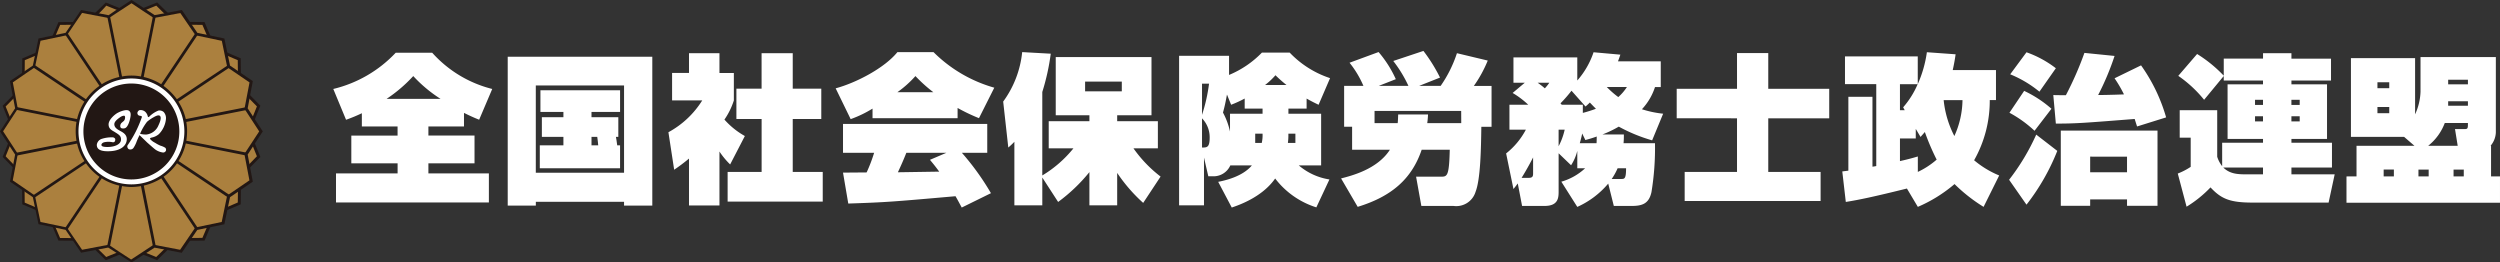 <svg xmlns="http://www.w3.org/2000/svg" width="328.974" height="34.537" viewBox="0 0 328.974 34.537">
  <rect x="0" y="0" width="328.974" height="34.537" fill="#333333" stroke="none"/>
  <g id="グループ_1077" data-name="グループ 1077" transform="translate(-379.227 -15)">
    <path id="パス_1021" data-name="パス 1021" d="M3.843-8.358h4.7v1.2H2.457v3.654h6.09v1.323H.441V1.638H20.559V-2.184H12.6V-3.507h6.069V-7.161H12.6v-1.2h4.683v-1.785c.756.378,1.365.651,1.995.9L21-13.293a15.721,15.721,0,0,1-7.9-4.767H8.3A16.6,16.6,0,0,1,.084-13.293L1.764-9.24A20.519,20.519,0,0,0,3.843-10.1ZM7.1-11.991a19.018,19.018,0,0,0,3.507-3,18,18,0,0,0,3.591,3Zm30.492,5V-9.576H34.062v-.693h3.759v-2.856H27.342v2.856h3.024v.693H27.531v2.583h2.835V-5.88H27.258v3.024H37.821V-5.88h-.378c-.063-.483-.105-.8-.168-1.113Zm-2.772,0c.042.336.084.609.126,1.113h-.882V-6.993ZM23.037,2.058h3.7v-.5H38.346v.5h3.717V-17.535H23.037ZM38.346-13.755V-2.268H26.733V-13.755ZM50.9-5.061a10.183,10.183,0,0,0,1.407,1.7L54.243-7.1a10.309,10.309,0,0,1-2.688-2.163,9.482,9.482,0,0,0,1.239-2.52v-3.612H50.9V-18H46.893v2.6H44.667v3.612h3.969A11.977,11.977,0,0,1,44.184-7.6l.756,4.935a22.981,22.981,0,0,0,1.953-1.47V2.037H50.9Zm5.544-8.274H53.13v3.99h3.318v6.972H51.975V1.533H64.491V-2.373H60.543V-9.345H64.3v-3.99H60.543V-18h-4.1ZM86.625.42A33.811,33.811,0,0,0,82.8-4.893h3.339v-3.8H67.158v3.8h4.095a20.087,20.087,0,0,1-.987,2.583c-2.352.021-2.6.021-3.108.021l.693,4.074c5.019-.168,5.754-.231,14.112-.966.315.546.5.9.819,1.491ZM71.043-9.45H82.236v-1.344A24.264,24.264,0,0,0,85.05-9.45l2.016-4.011a18.432,18.432,0,0,1-8-4.683H74.319c-1.68,2.079-5.4,4.032-8.127,4.767l1.974,4.053a15.059,15.059,0,0,0,2.877-1.386ZM78.6-3.969c.378.462.651.777,1.218,1.554l-5.439.084c.441-.945.756-1.659,1.113-2.562h5.271Zm-4.284-8.9a14.144,14.144,0,0,0,2.373-2.121,19.65,19.65,0,0,0,2.352,2.121ZM95.466,1.575a22.1,22.1,0,0,0,4.116-3.927V2.016h3.654V-2.247A21.149,21.149,0,0,0,106.659,1.7l2.289-3.465a16.946,16.946,0,0,1-3.57-3.717h3.213v-3.57h-5.355v-.777h4.515v-7.665h-12.6v7.665h4.431v.777H94.227v3.57h3.255a15.542,15.542,0,0,1-4.1,3.57V-12.894a29.493,29.493,0,0,0,1.113-5.04l-3.759-.21a13.285,13.285,0,0,1-2.5,6.51l.672,6.048a10.073,10.073,0,0,0,.8-.756V2.016h3.675V-1.638Zm8.379-15.834v1.281h-4.83v-1.281ZM118.314,2.31c.84-.294,3.969-1.323,5.712-3.822a10.943,10.943,0,0,0,5.418,3.8l1.722-3.675a8.08,8.08,0,0,1-4.032-1.848h2.94v-6.8h-4.305v-.672h2.394v-1.323c.777.441,1.113.588,1.575.819l1.512-3.507a12.894,12.894,0,0,1-5.313-3.36h-3.654a12.937,12.937,0,0,1-4.326,2.94v-2.52h-6.573V2.016h3.276V-4.263l.567,2.457h.525a2.415,2.415,0,0,0,2.373-1.428h2.835c-1.26,1.512-3.633,2-4.431,2.163Zm4.053-12.348h-4.284v2.352a9.518,9.518,0,0,0-.924-2.5c.189-.693.315-1.218.525-2.373l.546,1.344a14.786,14.786,0,0,0,1.785-.819v1.323h2.352ZM121.4-6.195V-7.413h.966a4.622,4.622,0,0,1-.105,1.218Zm1.3-7.623a9.359,9.359,0,0,0,1.365-1.281,18.247,18.247,0,0,0,1.449,1.281Zm3,7.623a7.5,7.5,0,0,0,.063-1.218h.924v1.218Zm-11.3-7.791h.924a22.048,22.048,0,0,1-.924,4.1Zm0,4.557a3.583,3.583,0,0,1,1.008,2.52c0,1.323-.357,1.323-1.008,1.323ZM143.262,2.1H147.5A2.655,2.655,0,0,0,150.4.231c.651-1.68.714-5.649.756-8.547H152.5v-5.376h-2.331A16.509,16.509,0,0,0,152-17.031L147.945-18a16.439,16.439,0,0,1-2.142,4.3h-2.835l2.751-1.092a21.169,21.169,0,0,0-2.184-3.507l-3.969,1.323a16.751,16.751,0,0,1,1.995,3.276h-3.906l2.247-.882a14.849,14.849,0,0,0-2.268-3.57l-3.822,1.407a12.919,12.919,0,0,1,1.827,3.045H133.1v5.376h1.05v3.024h4.977c-1.659,2.583-5.061,3.423-6.426,3.78l2.184,3.738c4.536-1.386,7.14-3.738,8.421-7.518H147c-.084,3.507-.336,3.549-1.155,3.549h-3.276Zm5.25-10.9h-4.473a10.951,10.951,0,0,0,.1-1.134h-3.927c-.021.483-.021.756-.063,1.134h-3.045v-1.6h11.4Zm6.342.861h2.163a9.829,9.829,0,0,1-2.6,3.129l.966,4.683c.189-.231.294-.357.567-.735l.567,2.961h2.961c1.848,0,1.848-1.134,1.848-1.953V-4.83l1.638,1.575a6.183,6.183,0,0,0,.819-1.89v2.289h1.029a7.742,7.742,0,0,1-3.129,1.764l2.1,3.318A11.411,11.411,0,0,0,167.853-.84l.735,2.94h2.331c1.386,0,2.289-.273,2.625-1.827a35.883,35.883,0,0,0,.462-6.426h-4.137c.042-.5.042-.777.042-1.155H167.1a14.854,14.854,0,0,0,2.142-1.029,21.125,21.125,0,0,0,4.389,1.806l1.449-3.507a13.533,13.533,0,0,1-2.793-.588,7.772,7.772,0,0,0,1.722-2.919h.756v-3.381h-5.628c.105-.273.21-.588.315-.882l-3.528-.315a10.89,10.89,0,0,1-2.142,3.717v-3.045h-8.4v3.339h1.491l-1.6,1.344a11.289,11.289,0,0,1,2.058,1.554h-2.478Zm1.6,6.342c.777-1.26,1.365-2.394,1.512-2.688v2.058c0,.336,0,.63-.567.63Zm5.67-6.342a8.789,8.789,0,0,1-.8,2.184V-7.938ZM160.1-14.112a5.622,5.622,0,0,1-.588.735,11.283,11.283,0,0,0-.945-.735Zm4.767,3.129c.336-.294.42-.378.567-.525.315.336.672.693.8.819a17.194,17.194,0,0,1-1.722.546v-1.071h-2.772l-.168-.189a17.809,17.809,0,0,0,1.449-1.659Zm-.021,4.41c.546-.147.966-.273,1.491-.462,0,.336,0,.525-.021.882h-2.205c.147-.525.231-.84.315-1.281Zm3.465,5.124a8.3,8.3,0,0,0,.777-1.407h1.113c0,1.407-.21,1.407-.651,1.407Zm2-12.1a6.305,6.305,0,0,1-1.134,1.323,11.758,11.758,0,0,1-1.512-1.323Zm14.49.231h-7.938v3.885H184.8v7.056h-6.888V1.449H195.8V-2.373h-6.888V-9.429h8.022v-3.885h-8.022v-4.7H184.8Zm23.793,15.54a18.853,18.853,0,0,0,4.83-3,21.4,21.4,0,0,0,3.822,3L219.3-1.911a12.45,12.45,0,0,1-3.3-2,15.882,15.882,0,0,0,2.058-7.917h.819v-3.948h-5.691c.21-.945.315-1.6.378-2.079l-3.78-.273a15.6,15.6,0,0,1-1.2,4.2v-3.654h-9.576v3.654h4.116V-3.15a5.038,5.038,0,0,1-.5.084v-9.2h-3.171v9.723c-.147.021-.693.084-.8.105l.462,4.011c1.722-.273,3.633-.672,8.043-1.764Zm.357-9.2c.252-.294.357-.4.567-.651a30.434,30.434,0,0,0,1.554,3.633,10.557,10.557,0,0,1-2.478,1.617V-4.41c-.714.21-1.323.378-2.352.609V-6.783h2.079v-1.26ZM206.871-10.5h-.63v-3.423h2.331a11.443,11.443,0,0,1-1.911,3.045Zm7.6-1.323A11.7,11.7,0,0,1,213.4-7.1a13.183,13.183,0,0,1-1.407-4.725Zm12.936,4.011V2.079h3.864v-.84h4.851v.84h4.011V-7.812Zm-3.234.525a28.8,28.8,0,0,1-3.57,5.943l2.289,3.276a28.61,28.61,0,0,0,4.053-7.077Zm11.949,2.9v2.058h-4.851V-4.389Zm5.145-5.166a22.468,22.468,0,0,0-3.3-6.846l-3.486,1.7a16.87,16.87,0,0,1,1.239,2.121c-1.554.063-3.087.084-3.4.084a34.854,34.854,0,0,0,2.163-5.145l-3.969-.4a43.8,43.8,0,0,1-2.436,5.565c-.252,0-1.47,0-1.659-.021l.336,3.759c2.667,0,3.675-.084,10.374-.609.084.273.252.8.315.987Zm-20.517-5.67a14.9,14.9,0,0,1,3.843,2.289l2.163-3.087a13.921,13.921,0,0,0-3.864-2.1Zm-.1,5.061a15.612,15.612,0,0,1,3.3,2.373l2.226-2.9a15.147,15.147,0,0,0-3.591-2.352Zm28.2-4.242h5.166v.5h-4.662V-6.72h4.662v.5H248.64v3.087a3.891,3.891,0,0,1-.651-1.239V-10.5h-4.935v3.612H244.5v3.843a8.714,8.714,0,0,1-1.7.882L243.957,2.2a15.423,15.423,0,0,0,3.15-2.541c1.428,1.533,2.583,2,5.565,2h9.975l.8-3.717h-5.691v-.9h5.334V-6.216h-5.334v-.5h4.683V-13.9h-4.683v-.5h5.208v-2.877h-5.208V-18h-3.738v.714H248.85v2.247a17.563,17.563,0,0,0-3.507-2.856l-2.478,2.877a16.152,16.152,0,0,1,3.4,3.15l2.583-3.129Zm5.166,2.541v.672h-1.05v-.672Zm0,2.163v.672h-1.05V-9.7Zm4.83-2.163v.672h-1.092v-.672Zm0,2.163v.672h-1.092V-9.7Zm-4.83,7.644h-1.974c-1.239,0-2.331,0-3.255-.9h5.229Zm19.929-3.759h-7.623v4.032H265V1.68h20.2V-1.785h-1.176V-5.817h-.063a2.878,2.878,0,0,0,.693-1.743v-9.933h-9.912v4.578a7.7,7.7,0,0,1-.714,2.961v-7.392h-8.442V-6.993h6.993Zm5.691,0h-3.885a6.959,6.959,0,0,0,2.184-3h3.045c0,.651,0,.8-.4.8h-1.3Zm.8,3.129v.9H279.09v-.9Zm-4.62,0v.9H274.47v-.9Zm5.166-8.988v.588h-2.6v-.588Zm-9.744,8.988v.9h-1.344v-.9Zm9.744-11.823v.609h-2.6v-.609Zm-10.353.336v.777h-1.554v-.777Zm0,3.255v.819h-1.554v-.819Z" transform="translate(423 40)" fill="#fff"/>
    <g id="グループ_1074" data-name="グループ 1074" transform="translate(118.227 -2082)">
      <g id="_レイヤー_1-2" transform="translate(261 2097)">
        <path id="パス_1001" data-name="パス 1001" d="M21.9,1.62s-3.142,1.26-3.248,1.313L15.276,1.58s-2.493,2.452-2.6,2.545c-.132,0-3.633.04-3.633.04S7.665,7.374,7.626,7.52c-.132.053-3.341,1.419-3.341,1.419s-.026,3.5-.04,3.633c-.093.106-2.545,2.6-2.545,2.6l1.352,3.368L1.7,21.9S4.14,24.4,4.245,24.5c0,.146.04,3.633.04,3.633S7.494,29.5,7.626,29.555c.053.132,1.419,3.354,1.419,3.354l3.633.026c.105.105,2.6,2.559,2.6,2.559s3.235-1.312,3.381-1.379c.105.066,3.368,1.379,3.368,1.379s2.492-2.466,2.6-2.559c.146,0,3.646-.026,3.646-.026s1.366-3.222,1.419-3.354c.132-.053,3.341-1.419,3.341-1.419s.04-3.487.04-3.633c.093-.105,2.545-2.6,2.545-2.6S34.3,18.67,34.249,18.537c.053-.146,1.366-3.381,1.366-3.381s-2.452-2.493-2.545-2.6c0-.146-.04-3.633-.04-3.633S29.82,7.56,29.688,7.507c-.066-.132-1.419-3.354-1.419-3.354s-3.5-.026-3.633-.04c-.105-.093-2.6-2.545-2.6-2.545l-.119.04" transform="translate(-1.354 -1.249)" fill="#221714" fill-rule="evenodd"/>
        <path id="パス_1002" data-name="パス 1002" d="M23.476,3.655c.158.158,2.531,2.492,2.531,2.492s3.328.04,3.54.04c.093.2,1.392,3.262,1.392,3.262S34,10.748,34.2,10.828c0,.225.04,3.553.04,3.553s2.32,2.373,2.478,2.531c-.079.211-1.326,3.288-1.326,3.288s1.246,3.076,1.326,3.275c-.158.172-2.478,2.545-2.478,2.545s-.026,3.315-.04,3.54c-.2.093-3.262,1.392-3.262,1.392s-1.3,3.063-1.392,3.262c-.211,0-3.553.04-3.553.04s-2.36,2.334-2.531,2.478c-.2-.093-3.275-1.326-3.275-1.326s-3.1,1.233-3.3,1.326c-.146-.158-2.531-2.478-2.531-2.478s-3.315-.026-3.54-.026c-.093-.211-1.392-3.262-1.392-3.262s-3.049-1.3-3.262-1.392c0-.225-.026-3.553-.026-3.553s-2.32-2.36-2.478-2.545c.079-.2,1.326-3.275,1.326-3.275s-1.249-3.075-1.328-3.274c.158-.158,2.492-2.545,2.492-2.545s.026-3.315.026-3.553c.211-.079,3.262-1.379,3.262-1.379s1.3-3.063,1.392-3.262c.225,0,3.474-.04,3.474-.04a.065.065,0,0,1-.04-.013A18.483,18.483,0,0,0,16.9,3.656c.211.093,3.235,1.3,3.235,1.3.066.026.079.026,3.341-1.3" transform="translate(-2.912 -2.912)" fill="#ab803e" fill-rule="evenodd"/>
        <path id="パス_1003" data-name="パス 1003" d="M17.2.066C15.313,1.3,14.584,1.777,14.292,2c-.066,0-3.62-.689-3.62-.689S8.71,4.2,8.631,4.322c-.146.026-3.566.742-3.566.742s-.716,3.421-.742,3.566c-.119.079-3.01,2.042-3.01,2.042s.65,3.434.676,3.58C1.909,14.359,0,17.289,0,17.289s1.909,2.93,1.989,3.05c-.026.132-.676,3.566-.676,3.566s2.89,1.962,3.01,2.042c.026.146.742,3.553.742,3.553s3.421.716,3.566.742c.079.119,2.042,3.01,2.042,3.01s3.434-.65,3.566-.676c.119.079,3.063,1.962,3.063,1.962s2.917-1.87,3.036-1.949c.132.026,3.58.676,3.58.676s1.962-2.877,2.042-3.01c.146-.026,3.566-.742,3.566-.742s.716-3.421.742-3.566c.119-.079,3-2.042,3-2.042s-.65-3.421-.676-3.566c.079-.119,1.989-3.049,1.989-3.049s-1.909-2.93-1.989-3.036c.026-.146.676-3.58.676-3.58s-2.89-1.975-3-2.042c-.026-.146-.742-3.566-.742-3.566s-3.421-.716-3.553-.742c-.079-.119-2.042-3.01-2.042-3.01s-3.433.649-3.579.675C20.232,1.909,17.315,0,17.315,0L17.21.066" fill="#221714" fill-rule="evenodd"/>
        <path id="パス_1004" data-name="パス 1004" d="M16,4s2.718-1.777,2.917-1.909C19.086,2.22,21.8,4,21.8,4c.079.04.079.04,3.54-.623.132.185,2,2.93,2,2.93s3.248.676,3.46.729c.04.211.716,3.474.716,3.474s2.745,1.87,2.93,2c-.04.211-.663,3.474-.663,3.474s1.83,2.784,1.936,2.97c-.119.185-1.949,2.97-1.949,2.97s.623,3.262.663,3.474c-.185.119-2.93,2-2.93,2s-.676,3.248-.716,3.474c-.211.053-3.474.729-3.474.729s-1.87,2.745-2,2.93l-3.487-.663s-2.771,1.843-2.957,1.949c-.2-.105-2.97-1.949-2.97-1.949s-3.262.623-3.487.663c-.119-.185-2-2.93-2-2.93s-3.248-.676-3.474-.729c-.053-.225-.729-3.474-.729-3.474s-2.746-1.868-2.917-2c.039-.212.663-3.487.663-3.487s-1.816-2.784-1.936-2.971c.119-.185,1.936-2.97,1.936-2.97S3.335,12.708,3.3,12.5c.185-.132,2.917-2,2.917-2s.676-3.262.729-3.472c.225-.053,3.474-.729,3.474-.729s1.87-2.746,1.989-2.931c.225.04,3.487.663,3.487.663l.066-.04" transform="translate(-1.612 -1.664)" fill="#ab803e" fill-rule="evenodd"/>
        <path id="パス_1005" data-name="パス 1005" d="M33.045,25.661a7.645,7.645,0,0,0-.105-1.246l7.915-1.564-.066-.371-7.916,1.564A7.161,7.161,0,0,0,31.9,21.75l6.723-4.495-.2-.305-6.723,4.482a7.946,7.946,0,0,0-1.763-1.763l4.494-6.709-.305-.211-4.494,6.707A7.382,7.382,0,0,0,27.33,18.5l1.578-7.928-.358-.066-1.578,7.928a6.475,6.475,0,0,0-1.233-.119,6.752,6.752,0,0,0-1.259.119L22.9,10.507l-.358.066L24.122,18.5a7.254,7.254,0,0,0-2.307.955l-4.494-6.709-.292.211,4.482,6.709a7.734,7.734,0,0,0-1.777,1.763l-6.723-4.482-.2.306,6.723,4.495a7.471,7.471,0,0,0-.968,2.294l-7.916-1.577-.079.358L18.488,24.4a7.646,7.646,0,0,0-.105,1.246,8.074,8.074,0,0,0,.105,1.259l-7.916,1.565.079.371,7.917-1.578a7.108,7.108,0,0,0,.968,2.307l-6.723,4.482.2.305,6.723-4.495a7.3,7.3,0,0,0,1.777,1.777l-4.5,6.708.305.2,4.494-6.708a7.382,7.382,0,0,0,2.307.955l-1.578,7.915.358.066L24.48,32.86a7.8,7.8,0,0,0,1.259.119,7.337,7.337,0,0,0,1.233-.119l1.578,7.928.358-.079-1.564-7.915a7.382,7.382,0,0,0,2.307-.955l4.482,6.709.305-.2-4.482-6.723a6.966,6.966,0,0,0,1.763-1.763l6.709,4.495.211-.318-6.723-4.482a7.081,7.081,0,0,0,.955-2.307l7.917,1.578.066-.371-7.915-1.563a7.941,7.941,0,0,0,.105-1.259" transform="translate(-8.424 -8.372)" fill="#221714" fill-rule="evenodd"/>
        <path id="パス_1006" data-name="パス 1006" d="M57.795,64.771a6.967,6.967,0,1,1,6.96-6.974,6.967,6.967,0,0,1-6.96,6.974" transform="translate(-40.493 -40.509)" fill="#fff" fill-rule="evenodd"/>
        <path id="パス_1007" data-name="パス 1007" d="M66.656,60.4a6.311,6.311,0,1,1-6.3-6.3,6.311,6.311,0,0,1,6.3,6.3" transform="translate(-43.057 -43.109)" fill="#221714" fill-rule="evenodd"/>
        <path id="パス_1008" data-name="パス 1008" d="M65.508,71.663c.105-.066,1.008-.491,1.405-.265.292.172.292.53.185,1.021,0,.013-.225,1.127-.676,1.286a.776.776,0,0,1-.491,0,.539.539,0,0,1-.119-.132.587.587,0,0,1,.146-.557l.211-.185a.548.548,0,0,0,.225-.305c.079-.292,0-.411-.026-.438s-.239-.066-.6.185-.756.57-.756.915c0,.305.2.57.636.8l.105.066c.411.211.9.491.9,1.1,0,.742-.65,1.591-2.5,1.591-1.3,0-1.445-.491-1.445-.848a.942.942,0,0,1,.7-.8,4.167,4.167,0,0,1,1.339-.185.407.407,0,0,1,.331.132.237.237,0,0,1,.053.211.353.353,0,0,1-.119.265.375.375,0,0,1-.278.026,2.534,2.534,0,0,0-1.047.013c-.225.053-.371.211-.371.331,0,.105,0,.292.8.292.862,0,1.777-.305,1.777-.994,0-.411-.2-.583-.663-.875L65,74.168c-.384-.211-.742-.424-.742-.955,0-.663.888-1.379,1.246-1.551" transform="translate(-49.969 -56.84)" fill="#fff"/>
        <path id="パス_1009" data-name="パス 1009" d="M87.458,76.232a2.4,2.4,0,0,0-.636-.278,4.5,4.5,0,0,1-.716-.384,2.072,2.072,0,0,1-.65-.491c-.013-.013-.026-.04-.013-.053,0-.04.066-.105.172-.132a2.1,2.1,0,0,0,.994-.464,3.292,3.292,0,0,0,.928-1.975,1.2,1.2,0,0,0-.305-.941.862.862,0,0,0-.676-.185,3.542,3.542,0,0,0-1.18.769l-.053.053s-.079.053-.105.04c-.066-.026-.093-.172-.105-.225a1.2,1.2,0,0,0-.318-.491.947.947,0,0,0-.65-.211.36.36,0,0,0-.292.185.346.346,0,0,0-.04.358.307.307,0,0,0,.2.185l.105.026c.185.026.265.053.252.172a14.756,14.756,0,0,1-1.856,3.673.321.321,0,0,0-.053.265.44.44,0,0,0,.172.278.519.519,0,0,0,.623-.146,3.949,3.949,0,0,0,.438-.888c.093-.225.211-.5.371-.809.185.185.862.835.862.835l.119.119c.424.371,1.008.9,1.193,1.008a2.271,2.271,0,0,0,.848.318.392.392,0,0,0,.451-.239.416.416,0,0,0-.066-.358Zm-2.478-1.75a2.968,2.968,0,0,1-.848-.093,7.171,7.171,0,0,1,.915-1.578,4.83,4.83,0,0,1,.835-.583c.318-.185.676-.358.862-.2s.119.6-.185,1.233a1.954,1.954,0,0,1-1.578,1.22Z" transform="translate(-65.701 -56.782)" fill="#fff"/>
      </g>
    </g>
  </g>
</svg>
